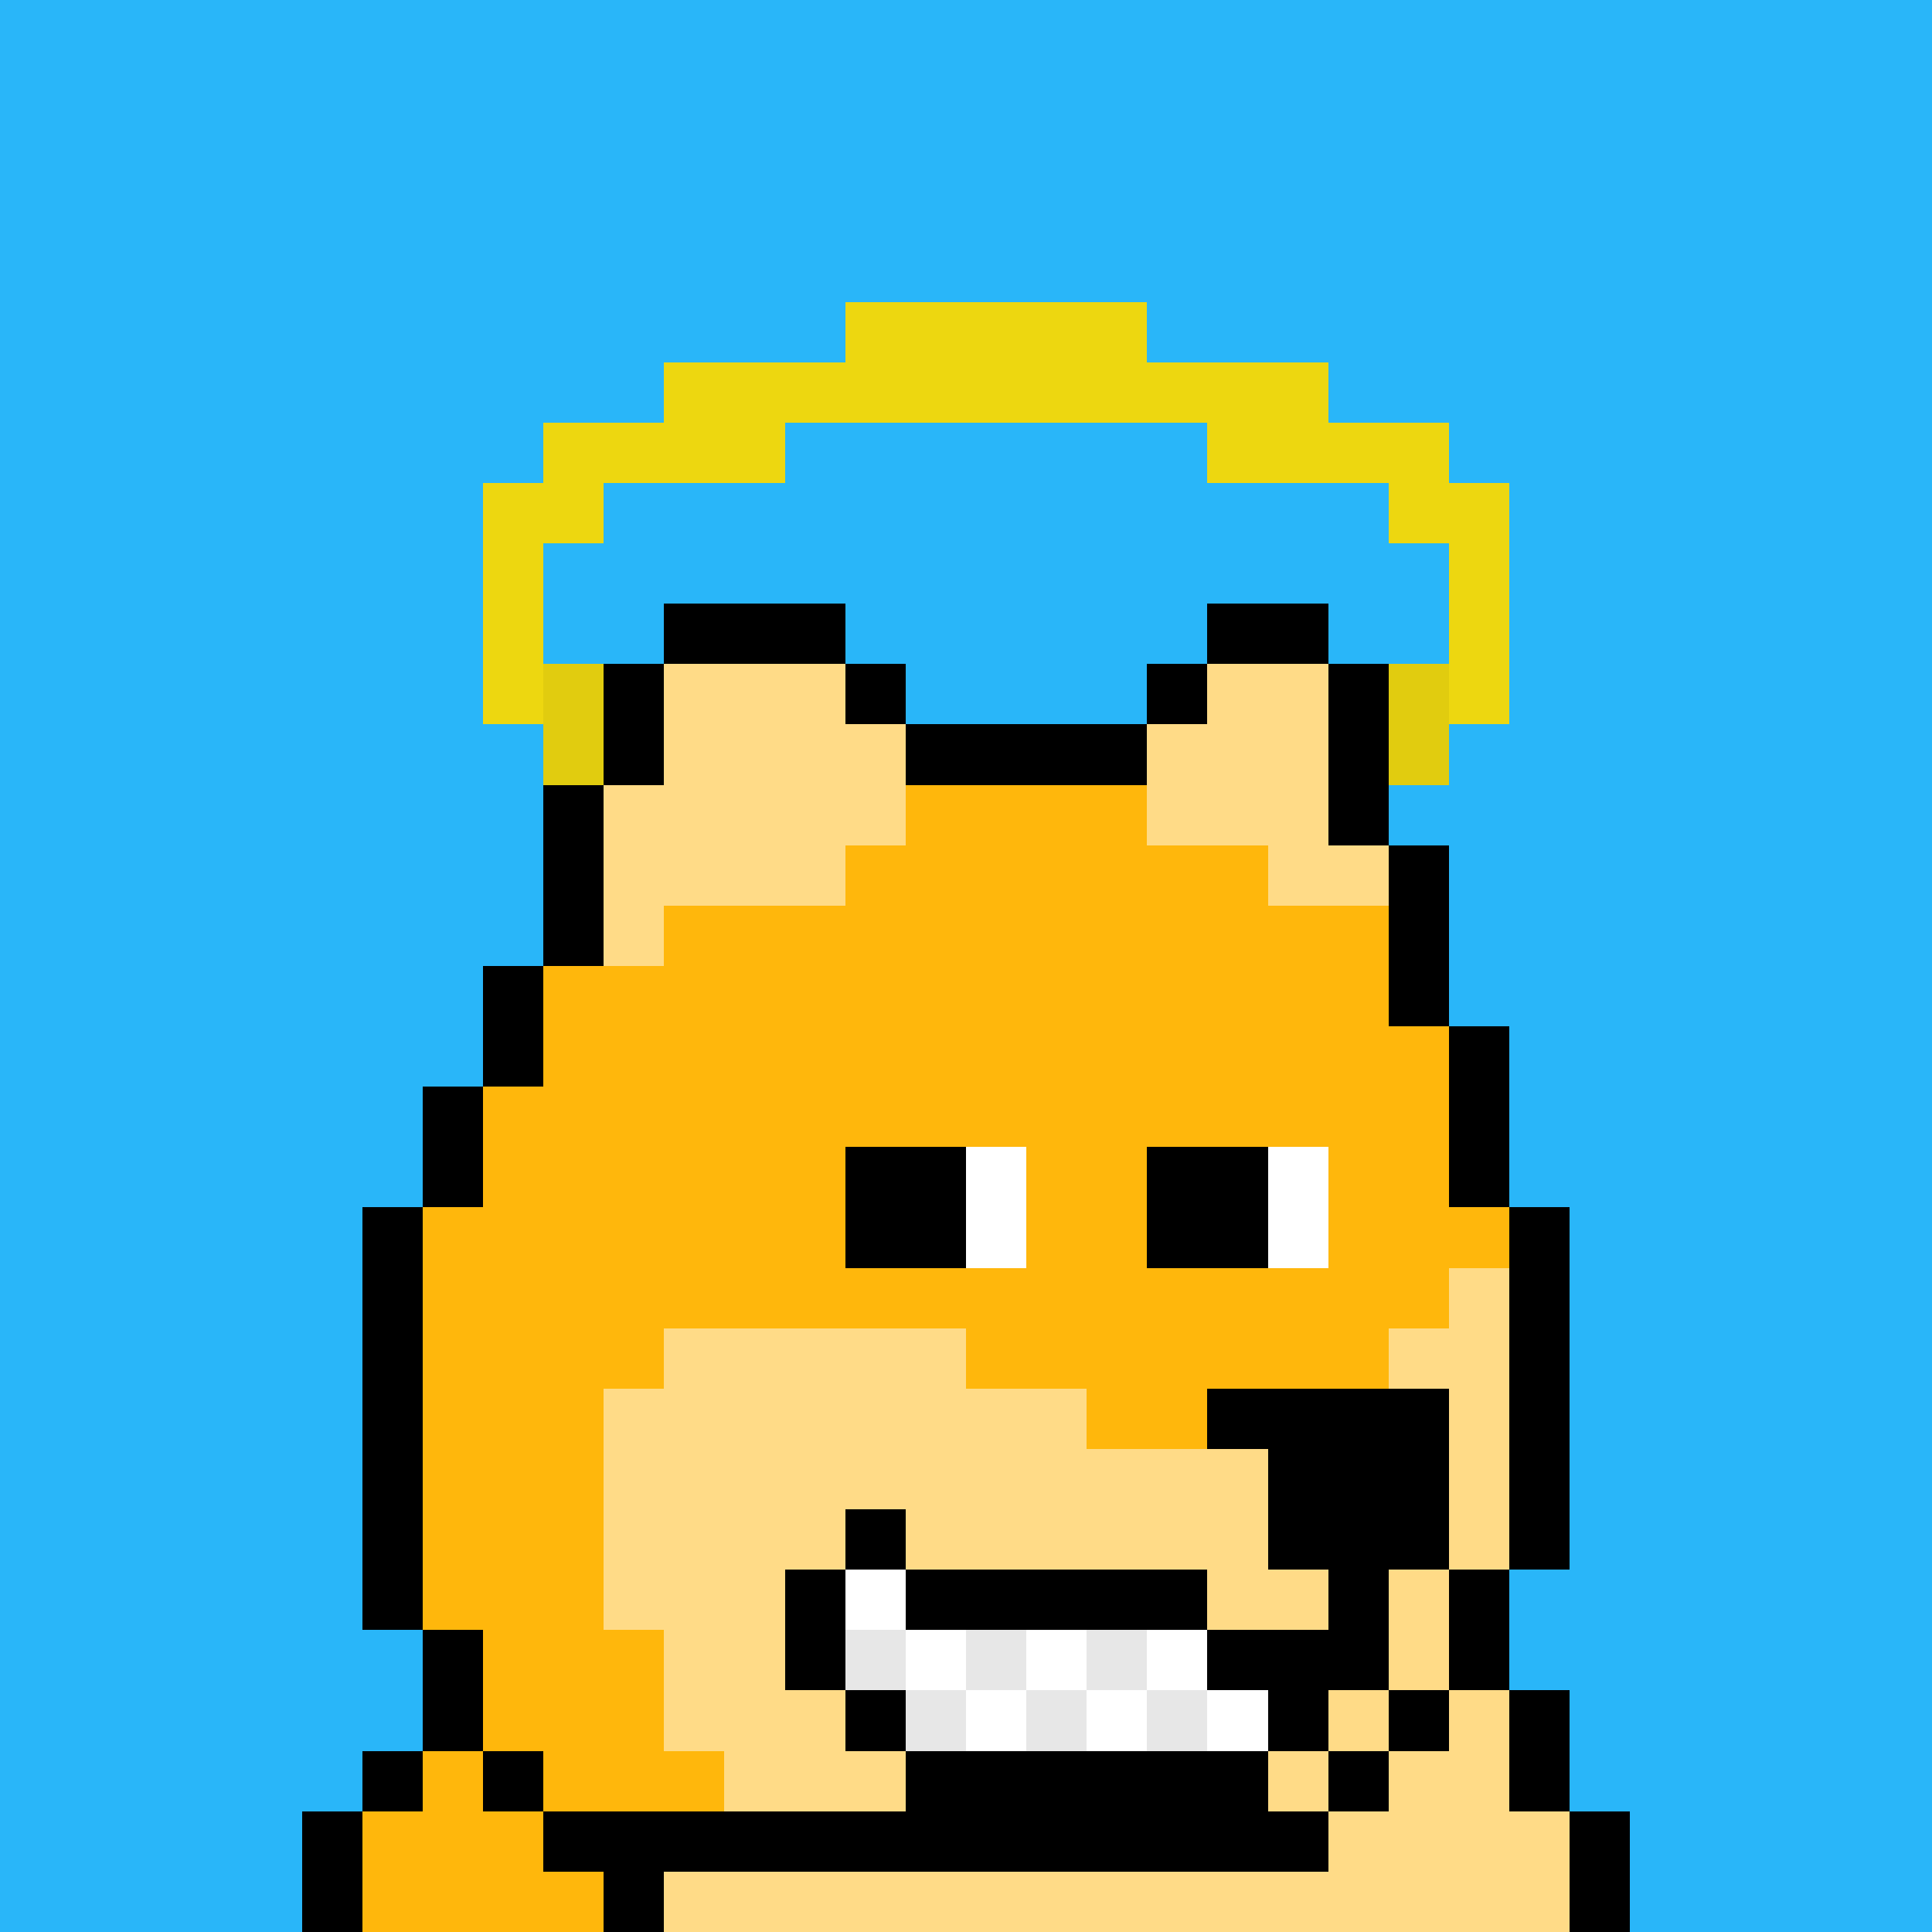 <svg xmlns="http://www.w3.org/2000/svg" viewBox="0 -0.5 32 32" shape-rendering="crispEdges">
<rect x="0" y="-0.5" width="32" height="32" fill="#808080" stroke="none"/>
<path stroke="#29b6f9" d="M0 0h32M0 1h32M0 2h32M0 3h32M0 4h32M0 5h14M19 5h13M0 6h11M22 6h10M0 7h9M13 7h7M24 7h8M0 8h8M10 8h13M25 8h7M0 9h8M9 9h15M25 9h7M0 10h8M9 10h2M14 10h6M22 10h2M25 10h7M0 11h8M15 11h4M25 11h7M0 12h9M24 12h8M0 13h9M23 13h9M0 14h9M24 14h8M0 15h9M24 15h8M0 16h8M24 16h8M0 17h8M25 17h7M0 18h7M25 18h7M0 19h7M25 19h7M0 20h6M26 20h6M0 21h6M26 21h6M0 22h6M26 22h6M0 23h6M26 23h6M0 24h6M26 24h6M0 25h6M26 25h6M0 26h6M25 26h7M0 27h7M25 27h7M0 28h7M26 28h6M0 29h6M26 29h6M0 30h5M27 30h5M0 31h5M27 31h5" />
<path stroke="#edd710" d="M14 5h5M11 6h11M9 7h4M20 7h4M8 8h2M23 8h2M8 9h1M24 9h1M8 10h1M24 10h1M8 11h1M24 11h1" />
<path stroke="#000000" d="M11 10h3M20 10h2M10 11h1M14 11h1M19 11h1M22 11h1M10 12h1M15 12h4M22 12h1M9 13h1M22 13h1M9 14h1M23 14h1M9 15h1M23 15h1M8 16h1M23 16h1M8 17h1M24 17h1M7 18h1M24 18h1M7 19h1M14 19h2M19 19h2M24 19h1M6 20h1M14 20h2M19 20h2M25 20h1M6 21h1M25 21h1M6 22h1M25 22h1M6 23h1M20 23h4M25 23h1M6 24h1M21 24h3M25 24h1M6 25h1M14 25h1M21 25h3M25 25h1M6 26h1M13 26h1M15 26h5M22 26h1M24 26h1M7 27h1M13 27h1M20 27h3M24 27h1M7 28h1M14 28h1M21 28h1M23 28h1M25 28h1M6 29h1M8 29h1M15 29h6M22 29h1M25 29h1M5 30h1M9 30h13M26 30h1M5 31h1M10 31h1M26 31h1" />
<path stroke="#e1cc0f" d="M9 11h1M23 11h1M9 12h1M23 12h1" />
<path stroke="#ffdb87" d="M11 11h3M20 11h2M11 12h4M19 12h3M10 13h5M19 13h3M10 14h4M21 14h2M10 15h1M24 21h1M11 22h5M23 22h2M10 23h8M24 23h1M10 24h11M24 24h1M10 25h4M15 25h6M24 25h1M10 26h3M20 26h2M23 26h1M11 27h2M23 27h1M11 28h3M22 28h1M24 28h1M12 29h3M21 29h1M23 29h2M22 30h4M11 31h15" />
<path stroke="#ffb70c" d="M15 13h4M14 14h7M11 15h12M9 16h14M9 17h15M8 18h16M8 19h6M17 19h2M22 19h2M7 20h7M17 20h2M22 20h3M7 21h17M7 22h4M16 22h7M7 23h3M18 23h2M7 24h3M7 25h3M7 26h3M8 27h3M8 28h3M7 29h1M9 29h3M6 30h3M6 31h4" />
<path stroke="#ffffff" d="M16 19h1M21 19h1M16 20h1M21 20h1M14 26h1M15 27h1M17 27h1M19 27h1M16 28h1M18 28h1M20 28h1" />
<path stroke="#e7e7e7" d="M14 27h1M16 27h1M18 27h1M15 28h1M17 28h1M19 28h1" />
</svg>